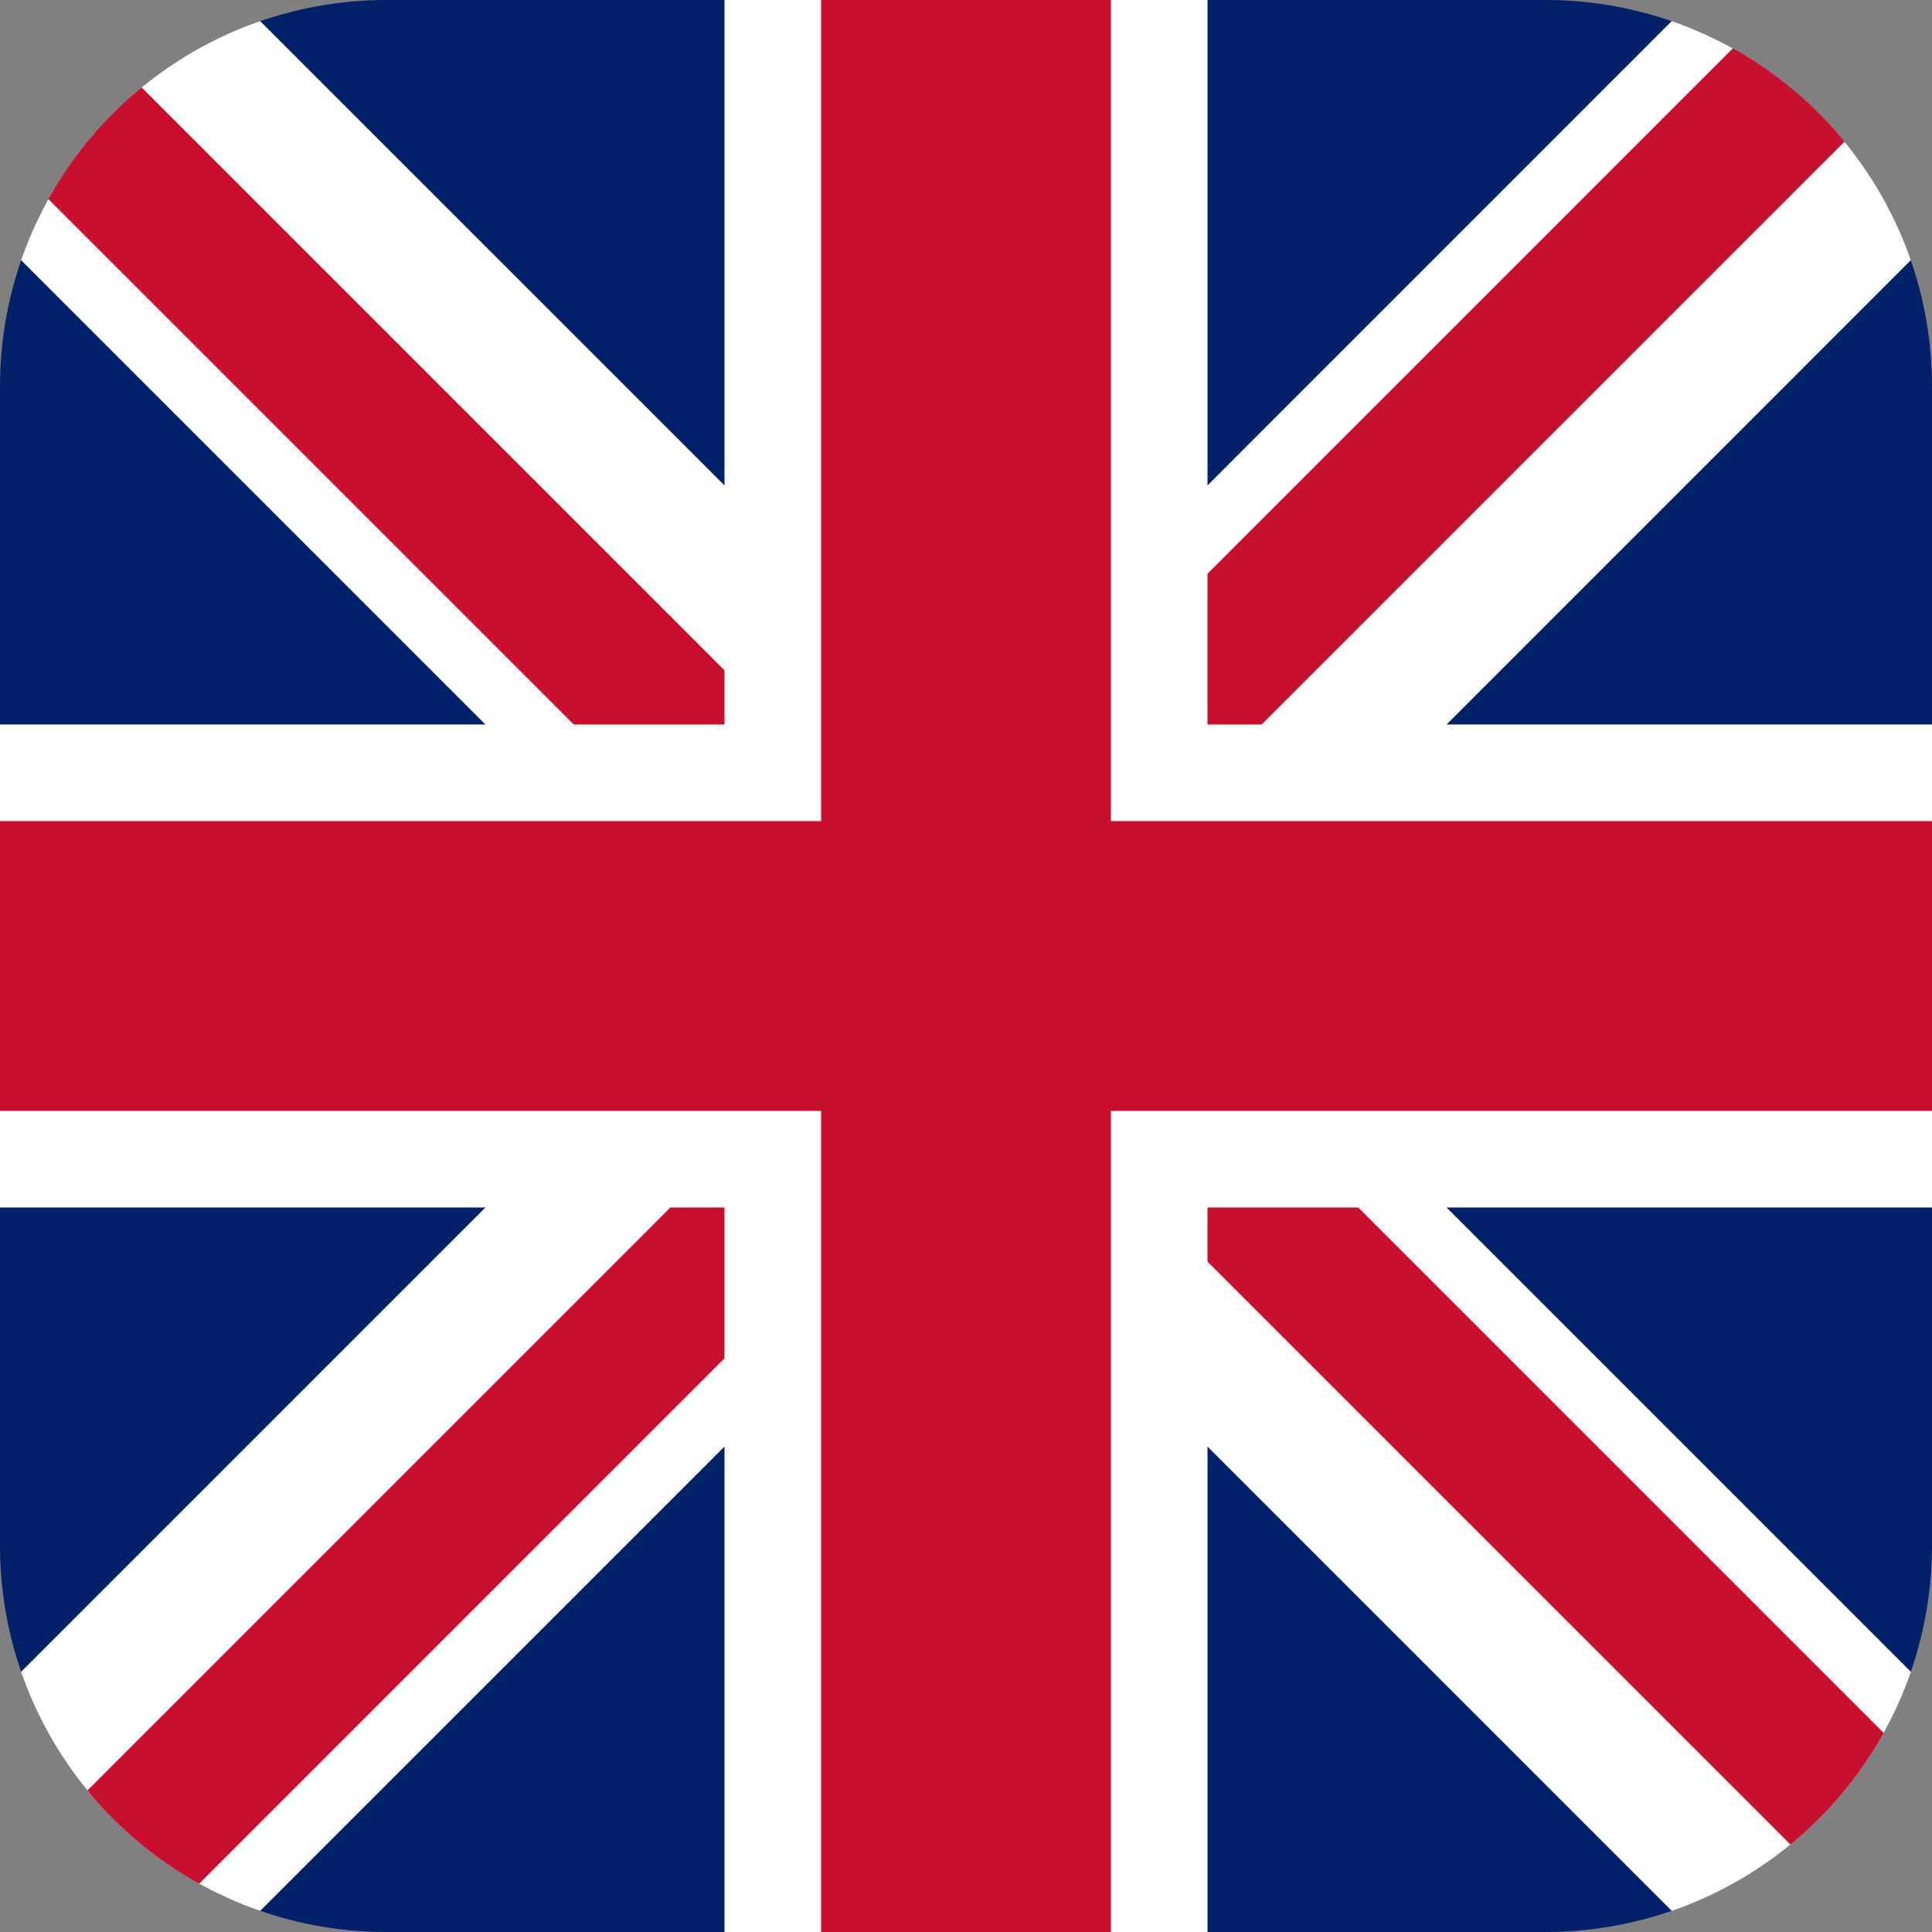 <svg xmlns="http://www.w3.org/2000/svg" width="40" height="40" fill="none" viewBox="0 0 40 40">
  <rect x="0" y="0" width="40" height="40" fill="#808080" stroke="none"/>
  <g clip-path="url(#a)">
    <path fill="#012169" d="M0 8a8 8 0 0 1 8-8h24a8 8 0 0 1 8 8v24a8 8 0 0 1-8 8H8a8 8 0 0 1-8-8V8Z"/>
    <path fill="#fff" d="M.437 34.613 15.05 20 .437 5.387A8.022 8.022 0 0 1 5.386.437L20 15.05 34.612.437a8.022 8.022 0 0 1 4.95 4.949L24.95 20l14.614 14.614a8.022 8.022 0 0 1-4.95 4.95L20 24.95 5.386 39.563a8.022 8.022 0 0 1-4.95-4.95Z"/>
    <path fill="#C8102E" d="M38.19 2.932A8.037 8.037 0 0 0 35.878 1L19 17.879 2.932 1.81A8.037 8.037 0 0 0 1 4.122L17.879 21 1.81 37.07A8.038 8.038 0 0 0 4.122 39L21 22.121 37.07 38.19A8.038 8.038 0 0 0 39 35.878L22.121 19 38.19 2.932Z"/>
    <path fill="#fff" d="M25 0H15v15H0v10h15v15h10V25h15V15H25V0Z"/>
    <path fill="#C8102E" d="M23 0h-6v17H0v6h17v17h6V23h17v-6H23V0Z"/>
  </g>
  <defs>
    <clipPath id="a">
      <path fill="#fff" d="M0 0h40v40H0z"/>
    </clipPath>
  </defs>
</svg>
